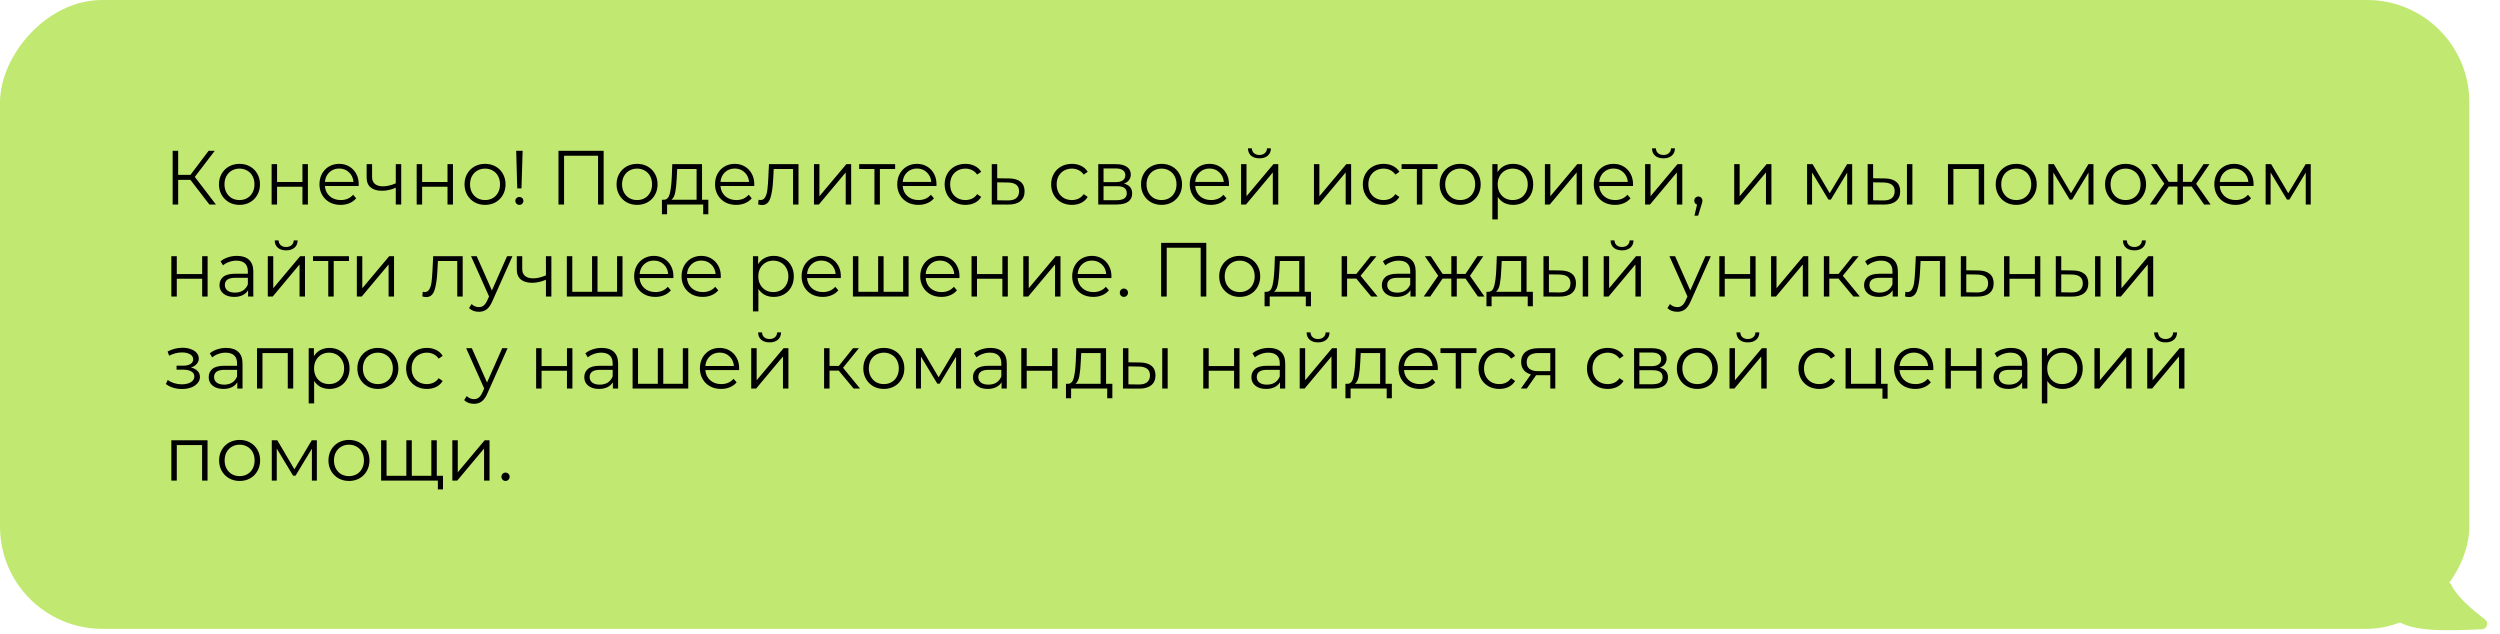 <?xml version="1.0" encoding="UTF-8"?> <svg xmlns="http://www.w3.org/2000/svg" width="489" height="124" viewBox="0 0 489 124" fill="none"> <path d="M486.105 121.194C483.342 119.072 480.641 116.77 479.496 114.437C479.178 113.79 478.335 113.454 477.74 113.859L468.836 119.93C468.376 120.244 468.26 120.882 468.69 121.236C471.792 123.792 479.911 123.314 485.502 123.083C486.462 123.043 486.867 121.779 486.105 121.194Z" fill="#C1E871"></path> <rect width="483" height="123" rx="20" transform="matrix(-1 0 0 1 483 0)" fill="#C1E871"></rect> <path d="M37.25 35.185H34.85V40H33.77V29.5H34.85V34.21H37.25L40.805 29.5H42.005L38.105 34.6L42.23 40H40.955L37.25 35.185ZM46.848 40.075C46.088 40.075 45.403 39.905 44.793 39.565C44.183 39.215 43.703 38.735 43.353 38.125C43.003 37.515 42.828 36.825 42.828 36.055C42.828 35.285 43.003 34.595 43.353 33.985C43.703 33.375 44.183 32.9 44.793 32.56C45.403 32.22 46.088 32.05 46.848 32.05C47.608 32.05 48.293 32.22 48.903 32.56C49.513 32.9 49.988 33.375 50.328 33.985C50.678 34.595 50.853 35.285 50.853 36.055C50.853 36.825 50.678 37.515 50.328 38.125C49.988 38.735 49.513 39.215 48.903 39.565C48.293 39.905 47.608 40.075 46.848 40.075ZM46.848 39.13C47.408 39.13 47.908 39.005 48.348 38.755C48.798 38.495 49.148 38.13 49.398 37.66C49.648 37.19 49.773 36.655 49.773 36.055C49.773 35.455 49.648 34.92 49.398 34.45C49.148 33.98 48.798 33.62 48.348 33.37C47.908 33.11 47.408 32.98 46.848 32.98C46.288 32.98 45.783 33.11 45.333 33.37C44.893 33.62 44.543 33.98 44.283 34.45C44.033 34.92 43.908 35.455 43.908 36.055C43.908 36.655 44.033 37.19 44.283 37.66C44.543 38.13 44.893 38.495 45.333 38.755C45.783 39.005 46.288 39.13 46.848 39.13ZM53.129 32.11H54.194V35.605H59.159V32.11H60.224V40H59.159V36.52H54.194V40H53.129V32.11ZM70.151 36.385H63.551C63.611 37.205 63.926 37.87 64.496 38.38C65.066 38.88 65.786 39.13 66.656 39.13C67.146 39.13 67.596 39.045 68.006 38.875C68.416 38.695 68.771 38.435 69.071 38.095L69.671 38.785C69.321 39.205 68.881 39.525 68.351 39.745C67.831 39.965 67.256 40.075 66.626 40.075C65.816 40.075 65.096 39.905 64.466 39.565C63.846 39.215 63.361 38.735 63.011 38.125C62.661 37.515 62.486 36.825 62.486 36.055C62.486 35.285 62.651 34.595 62.981 33.985C63.321 33.375 63.781 32.9 64.361 32.56C64.951 32.22 65.611 32.05 66.341 32.05C67.071 32.05 67.726 32.22 68.306 32.56C68.886 32.9 69.341 33.375 69.671 33.985C70.001 34.585 70.166 35.275 70.166 36.055L70.151 36.385ZM66.341 32.965C65.581 32.965 64.941 33.21 64.421 33.7C63.911 34.18 63.621 34.81 63.551 35.59H69.146C69.076 34.81 68.781 34.18 68.261 33.7C67.751 33.21 67.111 32.965 66.341 32.965ZM78.479 32.11V40H77.414V36.715C76.504 37.115 75.609 37.315 74.729 37.315C73.779 37.315 73.039 37.1 72.509 36.67C71.979 36.23 71.714 35.575 71.714 34.705V32.11H72.779V34.645C72.779 35.235 72.969 35.685 73.349 35.995C73.729 36.295 74.254 36.445 74.924 36.445C75.664 36.445 76.494 36.25 77.414 35.86V32.11H78.479ZM81.503 32.11H82.568V35.605H87.533V32.11H88.598V40H87.533V36.52H82.568V40H81.503V32.11ZM94.88 40.075C94.12 40.075 93.435 39.905 92.825 39.565C92.215 39.215 91.735 38.735 91.385 38.125C91.035 37.515 90.86 36.825 90.86 36.055C90.86 35.285 91.035 34.595 91.385 33.985C91.735 33.375 92.215 32.9 92.825 32.56C93.435 32.22 94.12 32.05 94.88 32.05C95.64 32.05 96.325 32.22 96.935 32.56C97.545 32.9 98.02 33.375 98.36 33.985C98.71 34.595 98.885 35.285 98.885 36.055C98.885 36.825 98.71 37.515 98.36 38.125C98.02 38.735 97.545 39.215 96.935 39.565C96.325 39.905 95.64 40.075 94.88 40.075ZM94.88 39.13C95.44 39.13 95.94 39.005 96.38 38.755C96.83 38.495 97.18 38.13 97.43 37.66C97.68 37.19 97.805 36.655 97.805 36.055C97.805 35.455 97.68 34.92 97.43 34.45C97.18 33.98 96.83 33.62 96.38 33.37C95.94 33.11 95.44 32.98 94.88 32.98C94.32 32.98 93.815 33.11 93.365 33.37C92.925 33.62 92.575 33.98 92.315 34.45C92.065 34.92 91.94 35.455 91.94 36.055C91.94 36.655 92.065 37.19 92.315 37.66C92.575 38.13 92.925 38.495 93.365 38.755C93.815 39.005 94.32 39.13 94.88 39.13ZM100.966 29.5H102.226L102.001 36.85H101.176L100.966 29.5ZM101.596 40.075C101.376 40.075 101.186 40 101.026 39.85C100.876 39.69 100.801 39.505 100.801 39.295C100.801 39.075 100.876 38.895 101.026 38.755C101.176 38.605 101.366 38.53 101.596 38.53C101.816 38.53 102.001 38.605 102.151 38.755C102.301 38.895 102.376 39.075 102.376 39.295C102.376 39.505 102.301 39.69 102.151 39.85C102.001 40 101.816 40.075 101.596 40.075ZM118.074 29.5V40H116.979V30.46H110.334V40H109.239V29.5H118.074ZM124.617 40.075C123.857 40.075 123.172 39.905 122.562 39.565C121.952 39.215 121.472 38.735 121.122 38.125C120.772 37.515 120.597 36.825 120.597 36.055C120.597 35.285 120.772 34.595 121.122 33.985C121.472 33.375 121.952 32.9 122.562 32.56C123.172 32.22 123.857 32.05 124.617 32.05C125.377 32.05 126.062 32.22 126.672 32.56C127.282 32.9 127.757 33.375 128.097 33.985C128.447 34.595 128.622 35.285 128.622 36.055C128.622 36.825 128.447 37.515 128.097 38.125C127.757 38.735 127.282 39.215 126.672 39.565C126.062 39.905 125.377 40.075 124.617 40.075ZM124.617 39.13C125.177 39.13 125.677 39.005 126.117 38.755C126.567 38.495 126.917 38.13 127.167 37.66C127.417 37.19 127.542 36.655 127.542 36.055C127.542 35.455 127.417 34.92 127.167 34.45C126.917 33.98 126.567 33.62 126.117 33.37C125.677 33.11 125.177 32.98 124.617 32.98C124.057 32.98 123.552 33.11 123.102 33.37C122.662 33.62 122.312 33.98 122.052 34.45C121.802 34.92 121.677 35.455 121.677 36.055C121.677 36.655 121.802 37.19 122.052 37.66C122.312 38.13 122.662 38.495 123.102 38.755C123.552 39.005 124.057 39.13 124.617 39.13ZM138.549 39.07V41.905H137.544V40H130.479V41.905H129.474V39.07H129.924C130.454 39.04 130.814 38.65 131.004 37.9C131.194 37.15 131.324 36.1 131.394 34.75L131.499 32.11H137.319V39.07H138.549ZM132.369 34.81C132.319 35.93 132.224 36.855 132.084 37.585C131.944 38.305 131.694 38.8 131.334 39.07H136.254V33.055H132.459L132.369 34.81ZM147.524 36.385H140.924C140.984 37.205 141.299 37.87 141.869 38.38C142.439 38.88 143.159 39.13 144.029 39.13C144.519 39.13 144.969 39.045 145.379 38.875C145.789 38.695 146.144 38.435 146.444 38.095L147.044 38.785C146.694 39.205 146.254 39.525 145.724 39.745C145.204 39.965 144.629 40.075 143.999 40.075C143.189 40.075 142.469 39.905 141.839 39.565C141.219 39.215 140.734 38.735 140.384 38.125C140.034 37.515 139.859 36.825 139.859 36.055C139.859 35.285 140.024 34.595 140.354 33.985C140.694 33.375 141.154 32.9 141.734 32.56C142.324 32.22 142.984 32.05 143.714 32.05C144.444 32.05 145.099 32.22 145.679 32.56C146.259 32.9 146.714 33.375 147.044 33.985C147.374 34.585 147.539 35.275 147.539 36.055L147.524 36.385ZM143.714 32.965C142.954 32.965 142.314 33.21 141.794 33.7C141.284 34.18 140.994 34.81 140.924 35.59H146.519C146.449 34.81 146.154 34.18 145.634 33.7C145.124 33.21 144.484 32.965 143.714 32.965ZM156.186 32.11V40H155.121V33.055H151.341L151.236 35.005C151.156 36.645 150.966 37.905 150.666 38.785C150.366 39.665 149.831 40.105 149.061 40.105C148.851 40.105 148.596 40.065 148.296 39.985L148.371 39.07C148.551 39.11 148.676 39.13 148.746 39.13C149.156 39.13 149.466 38.94 149.676 38.56C149.886 38.18 150.026 37.71 150.096 37.15C150.166 36.59 150.226 35.85 150.276 34.93L150.411 32.11H156.186ZM159.213 32.11H160.278V38.38L165.543 32.11H166.488V40H165.423V33.73L160.173 40H159.213V32.11ZM175.09 33.055H172.105V40H171.04V33.055H168.055V32.11H175.09V33.055ZM183.164 36.385H176.564C176.624 37.205 176.939 37.87 177.509 38.38C178.079 38.88 178.799 39.13 179.669 39.13C180.159 39.13 180.609 39.045 181.019 38.875C181.429 38.695 181.784 38.435 182.084 38.095L182.684 38.785C182.334 39.205 181.894 39.525 181.364 39.745C180.844 39.965 180.269 40.075 179.639 40.075C178.829 40.075 178.109 39.905 177.479 39.565C176.859 39.215 176.374 38.735 176.024 38.125C175.674 37.515 175.499 36.825 175.499 36.055C175.499 35.285 175.664 34.595 175.994 33.985C176.334 33.375 176.794 32.9 177.374 32.56C177.964 32.22 178.624 32.05 179.354 32.05C180.084 32.05 180.739 32.22 181.319 32.56C181.899 32.9 182.354 33.375 182.684 33.985C183.014 34.585 183.179 35.275 183.179 36.055L183.164 36.385ZM179.354 32.965C178.594 32.965 177.954 33.21 177.434 33.7C176.924 34.18 176.634 34.81 176.564 35.59H182.159C182.089 34.81 181.794 34.18 181.274 33.7C180.764 33.21 180.124 32.965 179.354 32.965ZM188.836 40.075C188.056 40.075 187.356 39.905 186.736 39.565C186.126 39.225 185.646 38.75 185.296 38.14C184.946 37.52 184.771 36.825 184.771 36.055C184.771 35.285 184.946 34.595 185.296 33.985C185.646 33.375 186.126 32.9 186.736 32.56C187.356 32.22 188.056 32.05 188.836 32.05C189.516 32.05 190.121 32.185 190.651 32.455C191.191 32.715 191.616 33.1 191.926 33.61L191.131 34.15C190.871 33.76 190.541 33.47 190.141 33.28C189.741 33.08 189.306 32.98 188.836 32.98C188.266 32.98 187.751 33.11 187.291 33.37C186.841 33.62 186.486 33.98 186.226 34.45C185.976 34.92 185.851 35.455 185.851 36.055C185.851 36.665 185.976 37.205 186.226 37.675C186.486 38.135 186.841 38.495 187.291 38.755C187.751 39.005 188.266 39.13 188.836 39.13C189.306 39.13 189.741 39.035 190.141 38.845C190.541 38.655 190.871 38.365 191.131 37.975L191.926 38.515C191.616 39.025 191.191 39.415 190.651 39.685C190.111 39.945 189.506 40.075 188.836 40.075ZM197.379 34.9C198.369 34.91 199.119 35.13 199.629 35.56C200.149 35.99 200.409 36.61 200.409 37.42C200.409 38.26 200.129 38.905 199.569 39.355C199.019 39.805 198.219 40.025 197.169 40.015L193.989 40V32.11H195.054V34.87L197.379 34.9ZM197.109 39.205C197.839 39.215 198.389 39.07 198.759 38.77C199.139 38.46 199.329 38.01 199.329 37.42C199.329 36.84 199.144 36.41 198.774 36.13C198.404 35.85 197.849 35.705 197.109 35.695L195.054 35.665V39.175L197.109 39.205ZM209.667 40.075C208.887 40.075 208.187 39.905 207.567 39.565C206.957 39.225 206.477 38.75 206.127 38.14C205.777 37.52 205.602 36.825 205.602 36.055C205.602 35.285 205.777 34.595 206.127 33.985C206.477 33.375 206.957 32.9 207.567 32.56C208.187 32.22 208.887 32.05 209.667 32.05C210.347 32.05 210.952 32.185 211.482 32.455C212.022 32.715 212.447 33.1 212.757 33.61L211.962 34.15C211.702 33.76 211.372 33.47 210.972 33.28C210.572 33.08 210.137 32.98 209.667 32.98C209.097 32.98 208.582 33.11 208.122 33.37C207.672 33.62 207.317 33.98 207.057 34.45C206.807 34.92 206.682 35.455 206.682 36.055C206.682 36.665 206.807 37.205 207.057 37.675C207.317 38.135 207.672 38.495 208.122 38.755C208.582 39.005 209.097 39.13 209.667 39.13C210.137 39.13 210.572 39.035 210.972 38.845C211.372 38.655 211.702 38.365 211.962 37.975L212.757 38.515C212.447 39.025 212.022 39.415 211.482 39.685C210.942 39.945 210.337 40.075 209.667 40.075ZM219.844 35.92C220.914 36.17 221.449 36.815 221.449 37.855C221.449 38.545 221.194 39.075 220.684 39.445C220.174 39.815 219.414 40 218.404 40H214.819V32.11H218.299C219.199 32.11 219.904 32.285 220.414 32.635C220.924 32.985 221.179 33.485 221.179 34.135C221.179 34.565 221.059 34.935 220.819 35.245C220.589 35.545 220.264 35.77 219.844 35.92ZM215.854 35.62H218.224C218.834 35.62 219.299 35.505 219.619 35.275C219.949 35.045 220.114 34.71 220.114 34.27C220.114 33.83 219.949 33.5 219.619 33.28C219.299 33.06 218.834 32.95 218.224 32.95H215.854V35.62ZM218.359 39.16C219.039 39.16 219.549 39.05 219.889 38.83C220.229 38.61 220.399 38.265 220.399 37.795C220.399 37.325 220.244 36.98 219.934 36.76C219.624 36.53 219.134 36.415 218.464 36.415H215.854V39.16H218.359ZM227.2 40.075C226.44 40.075 225.755 39.905 225.145 39.565C224.535 39.215 224.055 38.735 223.705 38.125C223.355 37.515 223.18 36.825 223.18 36.055C223.18 35.285 223.355 34.595 223.705 33.985C224.055 33.375 224.535 32.9 225.145 32.56C225.755 32.22 226.44 32.05 227.2 32.05C227.96 32.05 228.645 32.22 229.255 32.56C229.865 32.9 230.34 33.375 230.68 33.985C231.03 34.595 231.205 35.285 231.205 36.055C231.205 36.825 231.03 37.515 230.68 38.125C230.34 38.735 229.865 39.215 229.255 39.565C228.645 39.905 227.96 40.075 227.2 40.075ZM227.2 39.13C227.76 39.13 228.26 39.005 228.7 38.755C229.15 38.495 229.5 38.13 229.75 37.66C230 37.19 230.125 36.655 230.125 36.055C230.125 35.455 230 34.92 229.75 34.45C229.5 33.98 229.15 33.62 228.7 33.37C228.26 33.11 227.76 32.98 227.2 32.98C226.64 32.98 226.135 33.11 225.685 33.37C225.245 33.62 224.895 33.98 224.635 34.45C224.385 34.92 224.26 35.455 224.26 36.055C224.26 36.655 224.385 37.19 224.635 37.66C224.895 38.13 225.245 38.495 225.685 38.755C226.135 39.005 226.64 39.13 227.2 39.13ZM240.381 36.385H233.781C233.841 37.205 234.156 37.87 234.726 38.38C235.296 38.88 236.016 39.13 236.886 39.13C237.376 39.13 237.826 39.045 238.236 38.875C238.646 38.695 239.001 38.435 239.301 38.095L239.901 38.785C239.551 39.205 239.111 39.525 238.581 39.745C238.061 39.965 237.486 40.075 236.856 40.075C236.046 40.075 235.326 39.905 234.696 39.565C234.076 39.215 233.591 38.735 233.241 38.125C232.891 37.515 232.716 36.825 232.716 36.055C232.716 35.285 232.881 34.595 233.211 33.985C233.551 33.375 234.011 32.9 234.591 32.56C235.181 32.22 235.841 32.05 236.571 32.05C237.301 32.05 237.956 32.22 238.536 32.56C239.116 32.9 239.571 33.375 239.901 33.985C240.231 34.585 240.396 35.275 240.396 36.055L240.381 36.385ZM236.571 32.965C235.811 32.965 235.171 33.21 234.651 33.7C234.141 34.18 233.851 34.81 233.781 35.59H239.376C239.306 34.81 239.011 34.18 238.491 33.7C237.981 33.21 237.341 32.965 236.571 32.965ZM242.753 32.11H243.818V38.38L249.083 32.11H250.028V40H248.963V33.73L243.713 40H242.753V32.11ZM246.338 30.97C245.658 30.97 245.118 30.8 244.718 30.46C244.318 30.12 244.113 29.64 244.103 29.02H244.868C244.878 29.41 245.018 29.725 245.288 29.965C245.558 30.195 245.908 30.31 246.338 30.31C246.768 30.31 247.118 30.195 247.388 29.965C247.668 29.725 247.813 29.41 247.823 29.02H248.588C248.578 29.64 248.368 30.12 247.958 30.46C247.558 30.8 247.018 30.97 246.338 30.97ZM257.006 32.11H258.071V38.38L263.336 32.11H264.281V40H263.216V33.73L257.966 40H257.006V32.11ZM270.633 40.075C269.853 40.075 269.153 39.905 268.533 39.565C267.923 39.225 267.443 38.75 267.093 38.14C266.743 37.52 266.568 36.825 266.568 36.055C266.568 35.285 266.743 34.595 267.093 33.985C267.443 33.375 267.923 32.9 268.533 32.56C269.153 32.22 269.853 32.05 270.633 32.05C271.313 32.05 271.918 32.185 272.448 32.455C272.988 32.715 273.413 33.1 273.723 33.61L272.928 34.15C272.668 33.76 272.338 33.47 271.938 33.28C271.538 33.08 271.103 32.98 270.633 32.98C270.063 32.98 269.548 33.11 269.088 33.37C268.638 33.62 268.283 33.98 268.023 34.45C267.773 34.92 267.648 35.455 267.648 36.055C267.648 36.665 267.773 37.205 268.023 37.675C268.283 38.135 268.638 38.495 269.088 38.755C269.548 39.005 270.063 39.13 270.633 39.13C271.103 39.13 271.538 39.035 271.938 38.845C272.338 38.655 272.668 38.365 272.928 37.975L273.723 38.515C273.413 39.025 272.988 39.415 272.448 39.685C271.908 39.945 271.303 40.075 270.633 40.075ZM281.189 33.055H278.204V40H277.139V33.055H274.154V32.11H281.189V33.055ZM285.618 40.075C284.858 40.075 284.173 39.905 283.563 39.565C282.953 39.215 282.473 38.735 282.123 38.125C281.773 37.515 281.598 36.825 281.598 36.055C281.598 35.285 281.773 34.595 282.123 33.985C282.473 33.375 282.953 32.9 283.563 32.56C284.173 32.22 284.858 32.05 285.618 32.05C286.378 32.05 287.063 32.22 287.673 32.56C288.283 32.9 288.758 33.375 289.098 33.985C289.448 34.595 289.623 35.285 289.623 36.055C289.623 36.825 289.448 37.515 289.098 38.125C288.758 38.735 288.283 39.215 287.673 39.565C287.063 39.905 286.378 40.075 285.618 40.075ZM285.618 39.13C286.178 39.13 286.678 39.005 287.118 38.755C287.568 38.495 287.918 38.13 288.168 37.66C288.418 37.19 288.543 36.655 288.543 36.055C288.543 35.455 288.418 34.92 288.168 34.45C287.918 33.98 287.568 33.62 287.118 33.37C286.678 33.11 286.178 32.98 285.618 32.98C285.058 32.98 284.553 33.11 284.103 33.37C283.663 33.62 283.313 33.98 283.053 34.45C282.803 34.92 282.678 35.455 282.678 36.055C282.678 36.655 282.803 37.19 283.053 37.66C283.313 38.13 283.663 38.495 284.103 38.755C284.553 39.005 285.058 39.13 285.618 39.13ZM295.964 32.05C296.704 32.05 297.374 32.22 297.974 32.56C298.574 32.89 299.044 33.36 299.384 33.97C299.724 34.58 299.894 35.275 299.894 36.055C299.894 36.845 299.724 37.545 299.384 38.155C299.044 38.765 298.574 39.24 297.974 39.58C297.384 39.91 296.714 40.075 295.964 40.075C295.324 40.075 294.744 39.945 294.224 39.685C293.714 39.415 293.294 39.025 292.964 38.515V42.91H291.899V32.11H292.919V33.67C293.239 33.15 293.659 32.75 294.179 32.47C294.709 32.19 295.304 32.05 295.964 32.05ZM295.889 39.13C296.439 39.13 296.939 39.005 297.389 38.755C297.839 38.495 298.189 38.13 298.439 37.66C298.699 37.19 298.829 36.655 298.829 36.055C298.829 35.455 298.699 34.925 298.439 34.465C298.189 33.995 297.839 33.63 297.389 33.37C296.939 33.11 296.439 32.98 295.889 32.98C295.329 32.98 294.824 33.11 294.374 33.37C293.934 33.63 293.584 33.995 293.324 34.465C293.074 34.925 292.949 35.455 292.949 36.055C292.949 36.655 293.074 37.19 293.324 37.66C293.584 38.13 293.934 38.495 294.374 38.755C294.824 39.005 295.329 39.13 295.889 39.13ZM302.182 32.11H303.247V38.38L308.512 32.11H309.457V40H308.392V33.73L303.142 40H302.182V32.11ZM319.409 36.385H312.809C312.869 37.205 313.184 37.87 313.754 38.38C314.324 38.88 315.044 39.13 315.914 39.13C316.404 39.13 316.854 39.045 317.264 38.875C317.674 38.695 318.029 38.435 318.329 38.095L318.929 38.785C318.579 39.205 318.139 39.525 317.609 39.745C317.089 39.965 316.514 40.075 315.884 40.075C315.074 40.075 314.354 39.905 313.724 39.565C313.104 39.215 312.619 38.735 312.269 38.125C311.919 37.515 311.744 36.825 311.744 36.055C311.744 35.285 311.909 34.595 312.239 33.985C312.579 33.375 313.039 32.9 313.619 32.56C314.209 32.22 314.869 32.05 315.599 32.05C316.329 32.05 316.984 32.22 317.564 32.56C318.144 32.9 318.599 33.375 318.929 33.985C319.259 34.585 319.424 35.275 319.424 36.055L319.409 36.385ZM315.599 32.965C314.839 32.965 314.199 33.21 313.679 33.7C313.169 34.18 312.879 34.81 312.809 35.59H318.404C318.334 34.81 318.039 34.18 317.519 33.7C317.009 33.21 316.369 32.965 315.599 32.965ZM321.782 32.11H322.847V38.38L328.112 32.11H329.057V40H327.992V33.73L322.742 40H321.782V32.11ZM325.367 30.97C324.687 30.97 324.147 30.8 323.747 30.46C323.347 30.12 323.142 29.64 323.132 29.02H323.897C323.907 29.41 324.047 29.725 324.317 29.965C324.587 30.195 324.937 30.31 325.367 30.31C325.797 30.31 326.147 30.195 326.417 29.965C326.697 29.725 326.842 29.41 326.852 29.02H327.617C327.607 29.64 327.397 30.12 326.987 30.46C326.587 30.8 326.047 30.97 325.367 30.97ZM332.199 38.44C332.429 38.44 332.619 38.52 332.769 38.68C332.919 38.83 332.994 39.02 332.994 39.25C332.994 39.37 332.974 39.5 332.934 39.64C332.904 39.78 332.854 39.94 332.784 40.12L332.154 42.19H331.434L331.944 40.015C331.784 39.965 331.654 39.875 331.554 39.745C331.454 39.605 331.404 39.44 331.404 39.25C331.404 39.02 331.479 38.83 331.629 38.68C331.779 38.52 331.969 38.44 332.199 38.44ZM339.213 32.11H340.278V38.38L345.543 32.11H346.488V40H345.423V33.73L340.173 40H339.213V32.11ZM362.286 32.11V40H361.311V33.76L358.116 39.04H357.636L354.441 33.745V40H353.466V32.11H354.546L357.891 37.795L361.296 32.11H362.286ZM368.632 34.9C369.622 34.91 370.377 35.13 370.897 35.56C371.417 35.99 371.677 36.61 371.677 37.42C371.677 38.26 371.397 38.905 370.837 39.355C370.277 39.805 369.477 40.025 368.437 40.015L365.317 40V32.11H366.382V34.87L368.632 34.9ZM372.997 32.11H374.062V40H372.997V32.11ZM368.377 39.205C369.107 39.215 369.657 39.07 370.027 38.77C370.407 38.46 370.597 38.01 370.597 37.42C370.597 36.84 370.412 36.41 370.042 36.13C369.672 35.85 369.117 35.705 368.377 35.695L366.382 35.665V39.175L368.377 39.205ZM388.1 32.11V40H387.035V33.055H382.085V40H381.02V32.11H388.1ZM394.382 40.075C393.622 40.075 392.937 39.905 392.327 39.565C391.717 39.215 391.237 38.735 390.887 38.125C390.537 37.515 390.362 36.825 390.362 36.055C390.362 35.285 390.537 34.595 390.887 33.985C391.237 33.375 391.717 32.9 392.327 32.56C392.937 32.22 393.622 32.05 394.382 32.05C395.142 32.05 395.827 32.22 396.437 32.56C397.047 32.9 397.522 33.375 397.862 33.985C398.212 34.595 398.387 35.285 398.387 36.055C398.387 36.825 398.212 37.515 397.862 38.125C397.522 38.735 397.047 39.215 396.437 39.565C395.827 39.905 395.142 40.075 394.382 40.075ZM394.382 39.13C394.942 39.13 395.442 39.005 395.882 38.755C396.332 38.495 396.682 38.13 396.932 37.66C397.182 37.19 397.307 36.655 397.307 36.055C397.307 35.455 397.182 34.92 396.932 34.45C396.682 33.98 396.332 33.62 395.882 33.37C395.442 33.11 394.942 32.98 394.382 32.98C393.822 32.98 393.317 33.11 392.867 33.37C392.427 33.62 392.077 33.98 391.817 34.45C391.567 34.92 391.442 35.455 391.442 36.055C391.442 36.655 391.567 37.19 391.817 37.66C392.077 38.13 392.427 38.495 392.867 38.755C393.317 39.005 393.822 39.13 394.382 39.13ZM409.483 32.11V40H408.508V33.76L405.313 39.04H404.833L401.638 33.745V40H400.663V32.11H401.743L405.088 37.795L408.493 32.11H409.483ZM415.769 40.075C415.009 40.075 414.324 39.905 413.714 39.565C413.104 39.215 412.624 38.735 412.274 38.125C411.924 37.515 411.749 36.825 411.749 36.055C411.749 35.285 411.924 34.595 412.274 33.985C412.624 33.375 413.104 32.9 413.714 32.56C414.324 32.22 415.009 32.05 415.769 32.05C416.529 32.05 417.214 32.22 417.824 32.56C418.434 32.9 418.909 33.375 419.249 33.985C419.599 34.595 419.774 35.285 419.774 36.055C419.774 36.825 419.599 37.515 419.249 38.125C418.909 38.735 418.434 39.215 417.824 39.565C417.214 39.905 416.529 40.075 415.769 40.075ZM415.769 39.13C416.329 39.13 416.829 39.005 417.269 38.755C417.719 38.495 418.069 38.13 418.319 37.66C418.569 37.19 418.694 36.655 418.694 36.055C418.694 35.455 418.569 34.92 418.319 34.45C418.069 33.98 417.719 33.62 417.269 33.37C416.829 33.11 416.329 32.98 415.769 32.98C415.209 32.98 414.704 33.11 414.254 33.37C413.814 33.62 413.464 33.98 413.204 34.45C412.954 34.92 412.829 35.455 412.829 36.055C412.829 36.655 412.954 37.19 413.204 37.66C413.464 38.13 413.814 38.495 414.254 38.755C414.704 39.005 415.209 39.13 415.769 39.13ZM428.687 36.49H426.977V40H425.912V36.49H424.202L421.787 40H420.512L423.347 35.935L420.737 32.11H421.892L424.202 35.575H425.912V32.11H426.977V35.575H428.687L431.012 32.11H432.167L429.557 35.95L432.392 40H431.117L428.687 36.49ZM440.786 36.385H434.186C434.246 37.205 434.561 37.87 435.131 38.38C435.701 38.88 436.421 39.13 437.291 39.13C437.781 39.13 438.231 39.045 438.641 38.875C439.051 38.695 439.406 38.435 439.706 38.095L440.306 38.785C439.956 39.205 439.516 39.525 438.986 39.745C438.466 39.965 437.891 40.075 437.261 40.075C436.451 40.075 435.731 39.905 435.101 39.565C434.481 39.215 433.996 38.735 433.646 38.125C433.296 37.515 433.121 36.825 433.121 36.055C433.121 35.285 433.286 34.595 433.616 33.985C433.956 33.375 434.416 32.9 434.996 32.56C435.586 32.22 436.246 32.05 436.976 32.05C437.706 32.05 438.361 32.22 438.941 32.56C439.521 32.9 439.976 33.375 440.306 33.985C440.636 34.585 440.801 35.275 440.801 36.055L440.786 36.385ZM436.976 32.965C436.216 32.965 435.576 33.21 435.056 33.7C434.546 34.18 434.256 34.81 434.186 35.59H439.781C439.711 34.81 439.416 34.18 438.896 33.7C438.386 33.21 437.746 32.965 436.976 32.965ZM451.979 32.11V40H451.004V33.76L447.809 39.04H447.329L444.134 33.745V40H443.159V32.11H444.239L447.584 37.795L450.989 32.11H451.979ZM33.515 50.11H34.58V53.605H39.545V50.11H40.61V58H39.545V54.52H34.58V58H33.515V50.11ZM46.352 50.05C47.382 50.05 48.172 50.31 48.722 50.83C49.272 51.34 49.547 52.1 49.547 53.11V58H48.527V56.77C48.287 57.18 47.932 57.5 47.462 57.73C47.002 57.96 46.452 58.075 45.812 58.075C44.932 58.075 44.232 57.865 43.712 57.445C43.192 57.025 42.932 56.47 42.932 55.78C42.932 55.11 43.172 54.57 43.652 54.16C44.142 53.75 44.917 53.545 45.977 53.545H48.482V53.065C48.482 52.385 48.292 51.87 47.912 51.52C47.532 51.16 46.977 50.98 46.247 50.98C45.747 50.98 45.267 51.065 44.807 51.235C44.347 51.395 43.952 51.62 43.622 51.91L43.142 51.115C43.542 50.775 44.022 50.515 44.582 50.335C45.142 50.145 45.732 50.05 46.352 50.05ZM45.977 57.235C46.577 57.235 47.092 57.1 47.522 56.83C47.952 56.55 48.272 56.15 48.482 55.63V54.34H46.007C44.657 54.34 43.982 54.81 43.982 55.75C43.982 56.21 44.157 56.575 44.507 56.845C44.857 57.105 45.347 57.235 45.977 57.235ZM52.382 50.11H53.447V56.38L58.712 50.11H59.657V58H58.592V51.73L53.342 58H52.382V50.11ZM55.967 48.97C55.287 48.97 54.747 48.8 54.347 48.46C53.947 48.12 53.742 47.64 53.732 47.02H54.497C54.507 47.41 54.647 47.725 54.917 47.965C55.187 48.195 55.537 48.31 55.967 48.31C56.397 48.31 56.747 48.195 57.017 47.965C57.297 47.725 57.442 47.41 57.452 47.02H58.217C58.207 47.64 57.997 48.12 57.587 48.46C57.187 48.8 56.647 48.97 55.967 48.97ZM68.259 51.055H65.274V58H64.209V51.055H61.224V50.11H68.259V51.055ZM69.799 50.11H70.864V56.38L76.129 50.11H77.074V58H76.009V51.73L70.759 58H69.799V50.11ZM90.502 50.11V58H89.437V51.055H85.657L85.552 53.005C85.472 54.645 85.282 55.905 84.982 56.785C84.682 57.665 84.147 58.105 83.377 58.105C83.167 58.105 82.912 58.065 82.612 57.985L82.687 57.07C82.867 57.11 82.992 57.13 83.062 57.13C83.472 57.13 83.782 56.94 83.992 56.56C84.202 56.18 84.342 55.71 84.412 55.15C84.482 54.59 84.542 53.85 84.592 52.93L84.727 50.11H90.502ZM100.235 50.11L96.29 58.945C95.97 59.685 95.6 60.21 95.18 60.52C94.76 60.83 94.255 60.985 93.665 60.985C93.285 60.985 92.93 60.925 92.6 60.805C92.27 60.685 91.985 60.505 91.745 60.265L92.24 59.47C92.64 59.87 93.12 60.07 93.68 60.07C94.04 60.07 94.345 59.97 94.595 59.77C94.855 59.57 95.095 59.23 95.315 58.75L95.66 57.985L92.135 50.11H93.245L96.215 56.815L99.185 50.11H100.235ZM107.849 50.11V58H106.784V54.715C105.874 55.115 104.979 55.315 104.099 55.315C103.149 55.315 102.409 55.1 101.879 54.67C101.349 54.23 101.084 53.575 101.084 52.705V50.11H102.149V52.645C102.149 53.235 102.339 53.685 102.719 53.995C103.099 54.295 103.624 54.445 104.294 54.445C105.034 54.445 105.864 54.25 106.784 53.86V50.11H107.849ZM121.763 50.11V58H110.873V50.11H111.938V57.07H115.808V50.11H116.873V57.07H120.698V50.11H121.763ZM131.704 54.385H125.104C125.164 55.205 125.479 55.87 126.049 56.38C126.619 56.88 127.339 57.13 128.209 57.13C128.699 57.13 129.149 57.045 129.559 56.875C129.969 56.695 130.324 56.435 130.624 56.095L131.224 56.785C130.874 57.205 130.434 57.525 129.904 57.745C129.384 57.965 128.809 58.075 128.179 58.075C127.369 58.075 126.649 57.905 126.019 57.565C125.399 57.215 124.914 56.735 124.564 56.125C124.214 55.515 124.039 54.825 124.039 54.055C124.039 53.285 124.204 52.595 124.534 51.985C124.874 51.375 125.334 50.9 125.914 50.56C126.504 50.22 127.164 50.05 127.894 50.05C128.624 50.05 129.279 50.22 129.859 50.56C130.439 50.9 130.894 51.375 131.224 51.985C131.554 52.585 131.719 53.275 131.719 54.055L131.704 54.385ZM127.894 50.965C127.134 50.965 126.494 51.21 125.974 51.7C125.464 52.18 125.174 52.81 125.104 53.59H130.699C130.629 52.81 130.334 52.18 129.814 51.7C129.304 51.21 128.664 50.965 127.894 50.965ZM140.977 54.385H134.377C134.437 55.205 134.752 55.87 135.322 56.38C135.892 56.88 136.612 57.13 137.482 57.13C137.972 57.13 138.422 57.045 138.832 56.875C139.242 56.695 139.597 56.435 139.897 56.095L140.497 56.785C140.147 57.205 139.707 57.525 139.177 57.745C138.657 57.965 138.082 58.075 137.452 58.075C136.642 58.075 135.922 57.905 135.292 57.565C134.672 57.215 134.187 56.735 133.837 56.125C133.487 55.515 133.312 54.825 133.312 54.055C133.312 53.285 133.477 52.595 133.807 51.985C134.147 51.375 134.607 50.9 135.187 50.56C135.777 50.22 136.437 50.05 137.167 50.05C137.897 50.05 138.552 50.22 139.132 50.56C139.712 50.9 140.167 51.375 140.497 51.985C140.827 52.585 140.992 53.275 140.992 54.055L140.977 54.385ZM137.167 50.965C136.407 50.965 135.767 51.21 135.247 51.7C134.737 52.18 134.447 52.81 134.377 53.59H139.972C139.902 52.81 139.607 52.18 139.087 51.7C138.577 51.21 137.937 50.965 137.167 50.965ZM151.34 50.05C152.08 50.05 152.75 50.22 153.35 50.56C153.95 50.89 154.42 51.36 154.76 51.97C155.1 52.58 155.27 53.275 155.27 54.055C155.27 54.845 155.1 55.545 154.76 56.155C154.42 56.765 153.95 57.24 153.35 57.58C152.76 57.91 152.09 58.075 151.34 58.075C150.7 58.075 150.12 57.945 149.6 57.685C149.09 57.415 148.67 57.025 148.34 56.515V60.91H147.275V50.11H148.295V51.67C148.615 51.15 149.035 50.75 149.555 50.47C150.085 50.19 150.68 50.05 151.34 50.05ZM151.265 57.13C151.815 57.13 152.315 57.005 152.765 56.755C153.215 56.495 153.565 56.13 153.815 55.66C154.075 55.19 154.205 54.655 154.205 54.055C154.205 53.455 154.075 52.925 153.815 52.465C153.565 51.995 153.215 51.63 152.765 51.37C152.315 51.11 151.815 50.98 151.265 50.98C150.705 50.98 150.2 51.11 149.75 51.37C149.31 51.63 148.96 51.995 148.7 52.465C148.45 52.925 148.325 53.455 148.325 54.055C148.325 54.655 148.45 55.19 148.7 55.66C148.96 56.13 149.31 56.495 149.75 56.755C150.2 57.005 150.705 57.13 151.265 57.13ZM164.458 54.385H157.858C157.918 55.205 158.233 55.87 158.803 56.38C159.373 56.88 160.093 57.13 160.963 57.13C161.453 57.13 161.903 57.045 162.313 56.875C162.723 56.695 163.078 56.435 163.378 56.095L163.978 56.785C163.628 57.205 163.188 57.525 162.658 57.745C162.138 57.965 161.563 58.075 160.933 58.075C160.123 58.075 159.403 57.905 158.773 57.565C158.153 57.215 157.668 56.735 157.318 56.125C156.968 55.515 156.793 54.825 156.793 54.055C156.793 53.285 156.958 52.595 157.288 51.985C157.628 51.375 158.088 50.9 158.668 50.56C159.258 50.22 159.918 50.05 160.648 50.05C161.378 50.05 162.033 50.22 162.613 50.56C163.193 50.9 163.648 51.375 163.978 51.985C164.308 52.585 164.473 53.275 164.473 54.055L164.458 54.385ZM160.648 50.965C159.888 50.965 159.248 51.21 158.728 51.7C158.218 52.18 157.928 52.81 157.858 53.59H163.453C163.383 52.81 163.088 52.18 162.568 51.7C162.058 51.21 161.418 50.965 160.648 50.965ZM177.72 50.11V58H166.83V50.11H167.895V57.07H171.765V50.11H172.83V57.07H176.655V50.11H177.72ZM187.661 54.385H181.061C181.121 55.205 181.436 55.87 182.006 56.38C182.576 56.88 183.296 57.13 184.166 57.13C184.656 57.13 185.106 57.045 185.516 56.875C185.926 56.695 186.281 56.435 186.581 56.095L187.181 56.785C186.831 57.205 186.391 57.525 185.861 57.745C185.341 57.965 184.766 58.075 184.136 58.075C183.326 58.075 182.606 57.905 181.976 57.565C181.356 57.215 180.871 56.735 180.521 56.125C180.171 55.515 179.996 54.825 179.996 54.055C179.996 53.285 180.161 52.595 180.491 51.985C180.831 51.375 181.291 50.9 181.871 50.56C182.461 50.22 183.121 50.05 183.851 50.05C184.581 50.05 185.236 50.22 185.816 50.56C186.396 50.9 186.851 51.375 187.181 51.985C187.511 52.585 187.676 53.275 187.676 54.055L187.661 54.385ZM183.851 50.965C183.091 50.965 182.451 51.21 181.931 51.7C181.421 52.18 181.131 52.81 181.061 53.59H186.656C186.586 52.81 186.291 52.18 185.771 51.7C185.261 51.21 184.621 50.965 183.851 50.965ZM190.034 50.11H191.099V53.605H196.064V50.11H197.129V58H196.064V54.52H191.099V58H190.034V50.11ZM200.156 50.11H201.221V56.38L206.486 50.11H207.431V58H206.366V51.73L201.116 58H200.156V50.11ZM217.383 54.385H210.783C210.843 55.205 211.158 55.87 211.728 56.38C212.298 56.88 213.018 57.13 213.888 57.13C214.378 57.13 214.828 57.045 215.238 56.875C215.648 56.695 216.003 56.435 216.303 56.095L216.903 56.785C216.553 57.205 216.113 57.525 215.583 57.745C215.063 57.965 214.488 58.075 213.858 58.075C213.048 58.075 212.328 57.905 211.698 57.565C211.078 57.215 210.593 56.735 210.243 56.125C209.893 55.515 209.718 54.825 209.718 54.055C209.718 53.285 209.883 52.595 210.213 51.985C210.553 51.375 211.013 50.9 211.593 50.56C212.183 50.22 212.843 50.05 213.573 50.05C214.303 50.05 214.958 50.22 215.538 50.56C216.118 50.9 216.573 51.375 216.903 51.985C217.233 52.585 217.398 53.275 217.398 54.055L217.383 54.385ZM213.573 50.965C212.813 50.965 212.173 51.21 211.653 51.7C211.143 52.18 210.853 52.81 210.783 53.59H216.378C216.308 52.81 216.013 52.18 215.493 51.7C214.983 51.21 214.343 50.965 213.573 50.965ZM219.83 58.075C219.61 58.075 219.42 57.995 219.26 57.835C219.11 57.675 219.035 57.48 219.035 57.25C219.035 57.02 219.11 56.83 219.26 56.68C219.42 56.52 219.61 56.44 219.83 56.44C220.05 56.44 220.24 56.52 220.4 56.68C220.56 56.83 220.64 57.02 220.64 57.25C220.64 57.48 220.56 57.675 220.4 57.835C220.24 57.995 220.05 58.075 219.83 58.075ZM235.95 47.5V58H234.855V48.46H228.21V58H227.115V47.5H235.95ZM242.493 58.075C241.733 58.075 241.048 57.905 240.438 57.565C239.828 57.215 239.348 56.735 238.998 56.125C238.648 55.515 238.473 54.825 238.473 54.055C238.473 53.285 238.648 52.595 238.998 51.985C239.348 51.375 239.828 50.9 240.438 50.56C241.048 50.22 241.733 50.05 242.493 50.05C243.253 50.05 243.938 50.22 244.548 50.56C245.158 50.9 245.633 51.375 245.973 51.985C246.323 52.595 246.498 53.285 246.498 54.055C246.498 54.825 246.323 55.515 245.973 56.125C245.633 56.735 245.158 57.215 244.548 57.565C243.938 57.905 243.253 58.075 242.493 58.075ZM242.493 57.13C243.053 57.13 243.553 57.005 243.993 56.755C244.443 56.495 244.793 56.13 245.043 55.66C245.293 55.19 245.418 54.655 245.418 54.055C245.418 53.455 245.293 52.92 245.043 52.45C244.793 51.98 244.443 51.62 243.993 51.37C243.553 51.11 243.053 50.98 242.493 50.98C241.933 50.98 241.428 51.11 240.978 51.37C240.538 51.62 240.188 51.98 239.928 52.45C239.678 52.92 239.553 53.455 239.553 54.055C239.553 54.655 239.678 55.19 239.928 55.66C240.188 56.13 240.538 56.495 240.978 56.755C241.428 57.005 241.933 57.13 242.493 57.13ZM256.425 57.07V59.905H255.42V58H248.355V59.905H247.35V57.07H247.8C248.33 57.04 248.69 56.65 248.88 55.9C249.07 55.15 249.2 54.1 249.27 52.75L249.375 50.11H255.195V57.07H256.425ZM250.245 52.81C250.195 53.93 250.1 54.855 249.96 55.585C249.82 56.305 249.57 56.8 249.21 57.07H254.13V51.055H250.335L250.245 52.81ZM265.291 54.49H263.491V58H262.426V50.11H263.491V53.575H265.306L268.081 50.11H269.236L266.131 53.935L269.461 58H268.201L265.291 54.49ZM273.71 50.05C274.74 50.05 275.53 50.31 276.08 50.83C276.63 51.34 276.905 52.1 276.905 53.11V58H275.885V56.77C275.645 57.18 275.29 57.5 274.82 57.73C274.36 57.96 273.81 58.075 273.17 58.075C272.29 58.075 271.59 57.865 271.07 57.445C270.55 57.025 270.29 56.47 270.29 55.78C270.29 55.11 270.53 54.57 271.01 54.16C271.5 53.75 272.275 53.545 273.335 53.545H275.84V53.065C275.84 52.385 275.65 51.87 275.27 51.52C274.89 51.16 274.335 50.98 273.605 50.98C273.105 50.98 272.625 51.065 272.165 51.235C271.705 51.395 271.31 51.62 270.98 51.91L270.5 51.115C270.9 50.775 271.38 50.515 271.94 50.335C272.5 50.145 273.09 50.05 273.71 50.05ZM273.335 57.235C273.935 57.235 274.45 57.1 274.88 56.83C275.31 56.55 275.63 56.15 275.84 55.63V54.34H273.365C272.015 54.34 271.34 54.81 271.34 55.75C271.34 56.21 271.515 56.575 271.865 56.845C272.215 57.105 272.705 57.235 273.335 57.235ZM286.656 54.49H284.946V58H283.881V54.49H282.171L279.756 58H278.481L281.316 53.935L278.706 50.11H279.861L282.171 53.575H283.881V50.11H284.946V53.575H286.656L288.981 50.11H290.136L287.526 53.95L290.361 58H289.086L286.656 54.49ZM299.828 57.07V59.905H298.823V58H291.758V59.905H290.753V57.07H291.203C291.733 57.04 292.093 56.65 292.283 55.9C292.473 55.15 292.603 54.1 292.673 52.75L292.778 50.11H298.598V57.07H299.828ZM293.648 52.81C293.598 53.93 293.503 54.855 293.363 55.585C293.223 56.305 292.973 56.8 292.613 57.07H297.533V51.055H293.738L293.648 52.81ZM305.219 52.9C306.209 52.91 306.964 53.13 307.484 53.56C308.004 53.99 308.264 54.61 308.264 55.42C308.264 56.26 307.984 56.905 307.424 57.355C306.864 57.805 306.064 58.025 305.024 58.015L301.904 58V50.11H302.969V52.87L305.219 52.9ZM309.584 50.11H310.649V58H309.584V50.11ZM304.964 57.205C305.694 57.215 306.244 57.07 306.614 56.77C306.994 56.46 307.184 56.01 307.184 55.42C307.184 54.84 306.999 54.41 306.629 54.13C306.259 53.85 305.704 53.705 304.964 53.695L302.969 53.665V57.175L304.964 57.205ZM313.681 50.11H314.746V56.38L320.011 50.11H320.956V58H319.891V51.73L314.641 58H313.681V50.11ZM317.266 48.97C316.586 48.97 316.046 48.8 315.646 48.46C315.246 48.12 315.041 47.64 315.031 47.02H315.796C315.806 47.41 315.946 47.725 316.216 47.965C316.486 48.195 316.836 48.31 317.266 48.31C317.696 48.31 318.046 48.195 318.316 47.965C318.596 47.725 318.741 47.41 318.751 47.02H319.516C319.506 47.64 319.296 48.12 318.886 48.46C318.486 48.8 317.946 48.97 317.266 48.97ZM334.639 50.11L330.694 58.945C330.374 59.685 330.004 60.21 329.584 60.52C329.164 60.83 328.659 60.985 328.069 60.985C327.689 60.985 327.334 60.925 327.004 60.805C326.674 60.685 326.389 60.505 326.149 60.265L326.644 59.47C327.044 59.87 327.524 60.07 328.084 60.07C328.444 60.07 328.749 59.97 328.999 59.77C329.259 59.57 329.499 59.23 329.719 58.75L330.064 57.985L326.539 50.11H327.649L330.619 56.815L333.589 50.11H334.639ZM336.298 50.11H337.363V53.605H342.328V50.11H343.393V58H342.328V54.52H337.363V58H336.298V50.11ZM346.42 50.11H347.485V56.38L352.75 50.11H353.695V58H352.63V51.73L347.38 58H346.42V50.11ZM359.612 54.49H357.812V58H356.747V50.11H357.812V53.575H359.627L362.402 50.11H363.557L360.452 53.935L363.782 58H362.522L359.612 54.49ZM368.032 50.05C369.062 50.05 369.852 50.31 370.402 50.83C370.952 51.34 371.227 52.1 371.227 53.11V58H370.207V56.77C369.967 57.18 369.612 57.5 369.142 57.73C368.682 57.96 368.132 58.075 367.492 58.075C366.612 58.075 365.912 57.865 365.392 57.445C364.872 57.025 364.612 56.47 364.612 55.78C364.612 55.11 364.852 54.57 365.332 54.16C365.822 53.75 366.597 53.545 367.657 53.545H370.162V53.065C370.162 52.385 369.972 51.87 369.592 51.52C369.212 51.16 368.657 50.98 367.927 50.98C367.427 50.98 366.947 51.065 366.487 51.235C366.027 51.395 365.632 51.62 365.302 51.91L364.822 51.115C365.222 50.775 365.702 50.515 366.262 50.335C366.822 50.145 367.412 50.05 368.032 50.05ZM367.657 57.235C368.257 57.235 368.772 57.1 369.202 56.83C369.632 56.55 369.952 56.15 370.162 55.63V54.34H367.687C366.337 54.34 365.662 54.81 365.662 55.75C365.662 56.21 365.837 56.575 366.187 56.845C366.537 57.105 367.027 57.235 367.657 57.235ZM380.512 50.11V58H379.447V51.055H375.667L375.562 53.005C375.482 54.645 375.292 55.905 374.992 56.785C374.692 57.665 374.157 58.105 373.387 58.105C373.177 58.105 372.922 58.065 372.622 57.985L372.697 57.07C372.877 57.11 373.002 57.13 373.072 57.13C373.482 57.13 373.792 56.94 374.002 56.56C374.212 56.18 374.352 55.71 374.422 55.15C374.492 54.59 374.552 53.85 374.602 52.93L374.737 50.11H380.512ZM386.929 52.9C387.919 52.91 388.669 53.13 389.179 53.56C389.699 53.99 389.959 54.61 389.959 55.42C389.959 56.26 389.679 56.905 389.119 57.355C388.569 57.805 387.769 58.025 386.719 58.015L383.539 58V50.11H384.604V52.87L386.929 52.9ZM386.659 57.205C387.389 57.215 387.939 57.07 388.309 56.77C388.689 56.46 388.879 56.01 388.879 55.42C388.879 54.84 388.694 54.41 388.324 54.13C387.954 53.85 387.399 53.705 386.659 53.695L384.604 53.665V57.175L386.659 57.205ZM391.992 50.11H393.057V53.605H398.022V50.11H399.087V58H398.022V54.52H393.057V58H391.992V50.11ZM405.429 52.9C406.419 52.91 407.174 53.13 407.694 53.56C408.214 53.99 408.474 54.61 408.474 55.42C408.474 56.26 408.194 56.905 407.634 57.355C407.074 57.805 406.274 58.025 405.234 58.015L402.114 58V50.11H403.179V52.87L405.429 52.9ZM409.794 50.11H410.859V58H409.794V50.11ZM405.174 57.205C405.904 57.215 406.454 57.07 406.824 56.77C407.204 56.46 407.394 56.01 407.394 55.42C407.394 54.84 407.209 54.41 406.839 54.13C406.469 53.85 405.914 53.705 405.174 53.695L403.179 53.665V57.175L405.174 57.205ZM413.891 50.11H414.956V56.38L420.221 50.11H421.166V58H420.101V51.73L414.851 58H413.891V50.11ZM417.476 48.97C416.796 48.97 416.256 48.8 415.856 48.46C415.456 48.12 415.251 47.64 415.241 47.02H416.006C416.016 47.41 416.156 47.725 416.426 47.965C416.696 48.195 417.046 48.31 417.476 48.31C417.906 48.31 418.256 48.195 418.526 47.965C418.806 47.725 418.951 47.41 418.961 47.02H419.726C419.716 47.64 419.506 48.12 419.096 48.46C418.696 48.8 418.156 48.97 417.476 48.97ZM37.355 71.89C37.915 72.02 38.345 72.245 38.645 72.565C38.955 72.885 39.11 73.275 39.11 73.735C39.11 74.195 38.95 74.605 38.63 74.965C38.32 75.325 37.895 75.605 37.355 75.805C36.815 75.995 36.22 76.09 35.57 76.09C35 76.09 34.44 76.01 33.89 75.85C33.34 75.68 32.86 75.435 32.45 75.115L32.81 74.32C33.17 74.59 33.59 74.8 34.07 74.95C34.55 75.1 35.035 75.175 35.525 75.175C36.255 75.175 36.85 75.04 37.31 74.77C37.78 74.49 38.015 74.115 38.015 73.645C38.015 73.225 37.825 72.9 37.445 72.67C37.065 72.43 36.545 72.31 35.885 72.31H34.535V71.53H35.825C36.415 71.53 36.89 71.42 37.25 71.2C37.61 70.97 37.79 70.665 37.79 70.285C37.79 69.865 37.585 69.535 37.175 69.295C36.775 69.055 36.25 68.935 35.6 68.935C34.75 68.935 33.91 69.15 33.08 69.58L32.78 68.755C33.72 68.265 34.695 68.02 35.705 68.02C36.305 68.02 36.845 68.11 37.325 68.29C37.815 68.46 38.195 68.705 38.465 69.025C38.745 69.345 38.885 69.715 38.885 70.135C38.885 70.535 38.745 70.89 38.465 71.2C38.195 71.51 37.825 71.74 37.355 71.89ZM44.243 68.05C45.273 68.05 46.063 68.31 46.613 68.83C47.163 69.34 47.438 70.1 47.438 71.11V76H46.418V74.77C46.178 75.18 45.823 75.5 45.353 75.73C44.893 75.96 44.343 76.075 43.703 76.075C42.823 76.075 42.123 75.865 41.603 75.445C41.083 75.025 40.823 74.47 40.823 73.78C40.823 73.11 41.063 72.57 41.543 72.16C42.033 71.75 42.808 71.545 43.868 71.545H46.373V71.065C46.373 70.385 46.183 69.87 45.803 69.52C45.423 69.16 44.868 68.98 44.138 68.98C43.638 68.98 43.158 69.065 42.698 69.235C42.238 69.395 41.843 69.62 41.513 69.91L41.033 69.115C41.433 68.775 41.913 68.515 42.473 68.335C43.033 68.145 43.623 68.05 44.243 68.05ZM43.868 75.235C44.468 75.235 44.983 75.1 45.413 74.83C45.843 74.55 46.163 74.15 46.373 73.63V72.34H43.898C42.548 72.34 41.873 72.81 41.873 73.75C41.873 74.21 42.048 74.575 42.398 74.845C42.748 75.105 43.238 75.235 43.868 75.235ZM57.353 68.11V76H56.288V69.055H51.338V76H50.273V68.11H57.353ZM64.445 68.05C65.185 68.05 65.855 68.22 66.455 68.56C67.055 68.89 67.525 69.36 67.865 69.97C68.205 70.58 68.375 71.275 68.375 72.055C68.375 72.845 68.205 73.545 67.865 74.155C67.525 74.765 67.055 75.24 66.455 75.58C65.865 75.91 65.195 76.075 64.445 76.075C63.805 76.075 63.225 75.945 62.705 75.685C62.195 75.415 61.775 75.025 61.445 74.515V78.91H60.38V68.11H61.4V69.67C61.72 69.15 62.14 68.75 62.66 68.47C63.19 68.19 63.785 68.05 64.445 68.05ZM64.37 75.13C64.92 75.13 65.42 75.005 65.87 74.755C66.32 74.495 66.67 74.13 66.92 73.66C67.18 73.19 67.31 72.655 67.31 72.055C67.31 71.455 67.18 70.925 66.92 70.465C66.67 69.995 66.32 69.63 65.87 69.37C65.42 69.11 64.92 68.98 64.37 68.98C63.81 68.98 63.305 69.11 62.855 69.37C62.415 69.63 62.065 69.995 61.805 70.465C61.555 70.925 61.43 71.455 61.43 72.055C61.43 72.655 61.555 73.19 61.805 73.66C62.065 74.13 62.415 74.495 62.855 74.755C63.305 75.005 63.81 75.13 64.37 75.13ZM73.918 76.075C73.158 76.075 72.473 75.905 71.863 75.565C71.253 75.215 70.773 74.735 70.423 74.125C70.073 73.515 69.898 72.825 69.898 72.055C69.898 71.285 70.073 70.595 70.423 69.985C70.773 69.375 71.253 68.9 71.863 68.56C72.473 68.22 73.158 68.05 73.918 68.05C74.678 68.05 75.363 68.22 75.973 68.56C76.583 68.9 77.058 69.375 77.398 69.985C77.748 70.595 77.923 71.285 77.923 72.055C77.923 72.825 77.748 73.515 77.398 74.125C77.058 74.735 76.583 75.215 75.973 75.565C75.363 75.905 74.678 76.075 73.918 76.075ZM73.918 75.13C74.478 75.13 74.978 75.005 75.418 74.755C75.868 74.495 76.218 74.13 76.468 73.66C76.718 73.19 76.843 72.655 76.843 72.055C76.843 71.455 76.718 70.92 76.468 70.45C76.218 69.98 75.868 69.62 75.418 69.37C74.978 69.11 74.478 68.98 73.918 68.98C73.358 68.98 72.853 69.11 72.403 69.37C71.963 69.62 71.613 69.98 71.353 70.45C71.103 70.92 70.978 71.455 70.978 72.055C70.978 72.655 71.103 73.19 71.353 73.66C71.613 74.13 71.963 74.495 72.403 74.755C72.853 75.005 73.358 75.13 73.918 75.13ZM83.5 76.075C82.72 76.075 82.02 75.905 81.4 75.565C80.79 75.225 80.31 74.75 79.96 74.14C79.61 73.52 79.435 72.825 79.435 72.055C79.435 71.285 79.61 70.595 79.96 69.985C80.31 69.375 80.79 68.9 81.4 68.56C82.02 68.22 82.72 68.05 83.5 68.05C84.18 68.05 84.785 68.185 85.315 68.455C85.855 68.715 86.28 69.1 86.59 69.61L85.795 70.15C85.535 69.76 85.205 69.47 84.805 69.28C84.405 69.08 83.97 68.98 83.5 68.98C82.93 68.98 82.415 69.11 81.955 69.37C81.505 69.62 81.15 69.98 80.89 70.45C80.64 70.92 80.515 71.455 80.515 72.055C80.515 72.665 80.64 73.205 80.89 73.675C81.15 74.135 81.505 74.495 81.955 74.755C82.415 75.005 82.93 75.13 83.5 75.13C83.97 75.13 84.405 75.035 84.805 74.845C85.205 74.655 85.535 74.365 85.795 73.975L86.59 74.515C86.28 75.025 85.855 75.415 85.315 75.685C84.775 75.945 84.17 76.075 83.5 76.075ZM99.282 68.11L95.338 76.945C95.017 77.685 94.647 78.21 94.228 78.52C93.808 78.83 93.302 78.985 92.713 78.985C92.332 78.985 91.978 78.925 91.647 78.805C91.317 78.685 91.032 78.505 90.793 78.265L91.287 77.47C91.688 77.87 92.168 78.07 92.728 78.07C93.088 78.07 93.392 77.97 93.642 77.77C93.903 77.57 94.142 77.23 94.362 76.75L94.707 75.985L91.183 68.11H92.293L95.263 74.815L98.233 68.11H99.282ZM104.868 68.11H105.933V71.605H110.898V68.11H111.963V76H110.898V72.52H105.933V76H104.868V68.11ZM117.705 68.05C118.735 68.05 119.525 68.31 120.075 68.83C120.625 69.34 120.9 70.1 120.9 71.11V76H119.88V74.77C119.64 75.18 119.285 75.5 118.815 75.73C118.355 75.96 117.805 76.075 117.165 76.075C116.285 76.075 115.585 75.865 115.065 75.445C114.545 75.025 114.285 74.47 114.285 73.78C114.285 73.11 114.525 72.57 115.005 72.16C115.495 71.75 116.27 71.545 117.33 71.545H119.835V71.065C119.835 70.385 119.645 69.87 119.265 69.52C118.885 69.16 118.33 68.98 117.6 68.98C117.1 68.98 116.62 69.065 116.16 69.235C115.7 69.395 115.305 69.62 114.975 69.91L114.495 69.115C114.895 68.775 115.375 68.515 115.935 68.335C116.495 68.145 117.085 68.05 117.705 68.05ZM117.33 75.235C117.93 75.235 118.445 75.1 118.875 74.83C119.305 74.55 119.625 74.15 119.835 73.63V72.34H117.36C116.01 72.34 115.335 72.81 115.335 73.75C115.335 74.21 115.51 74.575 115.86 74.845C116.21 75.105 116.7 75.235 117.33 75.235ZM134.625 68.11V76H123.735V68.11H124.8V75.07H128.67V68.11H129.735V75.07H133.56V68.11H134.625ZM144.565 72.385H137.965C138.025 73.205 138.34 73.87 138.91 74.38C139.48 74.88 140.2 75.13 141.07 75.13C141.56 75.13 142.01 75.045 142.42 74.875C142.83 74.695 143.185 74.435 143.485 74.095L144.085 74.785C143.735 75.205 143.295 75.525 142.765 75.745C142.245 75.965 141.67 76.075 141.04 76.075C140.23 76.075 139.51 75.905 138.88 75.565C138.26 75.215 137.775 74.735 137.425 74.125C137.075 73.515 136.9 72.825 136.9 72.055C136.9 71.285 137.065 70.595 137.395 69.985C137.735 69.375 138.195 68.9 138.775 68.56C139.365 68.22 140.025 68.05 140.755 68.05C141.485 68.05 142.14 68.22 142.72 68.56C143.3 68.9 143.755 69.375 144.085 69.985C144.415 70.585 144.58 71.275 144.58 72.055L144.565 72.385ZM140.755 68.965C139.995 68.965 139.355 69.21 138.835 69.7C138.325 70.18 138.035 70.81 137.965 71.59H143.56C143.49 70.81 143.195 70.18 142.675 69.7C142.165 69.21 141.525 68.965 140.755 68.965ZM146.938 68.11H148.003V74.38L153.268 68.11H154.213V76H153.148V69.73L147.898 76H146.938V68.11ZM150.523 66.97C149.843 66.97 149.303 66.8 148.903 66.46C148.503 66.12 148.298 65.64 148.288 65.02H149.053C149.063 65.41 149.203 65.725 149.473 65.965C149.743 66.195 150.093 66.31 150.523 66.31C150.953 66.31 151.303 66.195 151.573 65.965C151.853 65.725 151.998 65.41 152.008 65.02H152.773C152.763 65.64 152.553 66.12 152.143 66.46C151.743 66.8 151.203 66.97 150.523 66.97ZM164.056 72.49H162.256V76H161.191V68.11H162.256V71.575H164.071L166.846 68.11H168.001L164.896 71.935L168.226 76H166.966L164.056 72.49ZM172.883 76.075C172.123 76.075 171.438 75.905 170.828 75.565C170.218 75.215 169.738 74.735 169.388 74.125C169.038 73.515 168.863 72.825 168.863 72.055C168.863 71.285 169.038 70.595 169.388 69.985C169.738 69.375 170.218 68.9 170.828 68.56C171.438 68.22 172.123 68.05 172.883 68.05C173.643 68.05 174.328 68.22 174.938 68.56C175.548 68.9 176.023 69.375 176.363 69.985C176.713 70.595 176.888 71.285 176.888 72.055C176.888 72.825 176.713 73.515 176.363 74.125C176.023 74.735 175.548 75.215 174.938 75.565C174.328 75.905 173.643 76.075 172.883 76.075ZM172.883 75.13C173.443 75.13 173.943 75.005 174.383 74.755C174.833 74.495 175.183 74.13 175.433 73.66C175.683 73.19 175.808 72.655 175.808 72.055C175.808 71.455 175.683 70.92 175.433 70.45C175.183 69.98 174.833 69.62 174.383 69.37C173.943 69.11 173.443 68.98 172.883 68.98C172.323 68.98 171.818 69.11 171.368 69.37C170.928 69.62 170.578 69.98 170.318 70.45C170.068 70.92 169.943 71.455 169.943 72.055C169.943 72.655 170.068 73.19 170.318 73.66C170.578 74.13 170.928 74.495 171.368 74.755C171.818 75.005 172.323 75.13 172.883 75.13ZM187.984 68.11V76H187.009V69.76L183.814 75.04H183.334L180.139 69.745V76H179.164V68.11H180.244L183.589 73.795L186.994 68.11H187.984ZM193.73 68.05C194.76 68.05 195.55 68.31 196.1 68.83C196.65 69.34 196.925 70.1 196.925 71.11V76H195.905V74.77C195.665 75.18 195.31 75.5 194.84 75.73C194.38 75.96 193.83 76.075 193.19 76.075C192.31 76.075 191.61 75.865 191.09 75.445C190.57 75.025 190.31 74.47 190.31 73.78C190.31 73.11 190.55 72.57 191.03 72.16C191.52 71.75 192.295 71.545 193.355 71.545H195.86V71.065C195.86 70.385 195.67 69.87 195.29 69.52C194.91 69.16 194.355 68.98 193.625 68.98C193.125 68.98 192.645 69.065 192.185 69.235C191.725 69.395 191.33 69.62 191 69.91L190.52 69.115C190.92 68.775 191.4 68.515 191.96 68.335C192.52 68.145 193.11 68.05 193.73 68.05ZM193.355 75.235C193.955 75.235 194.47 75.1 194.9 74.83C195.33 74.55 195.65 74.15 195.86 73.63V72.34H193.385C192.035 72.34 191.36 72.81 191.36 73.75C191.36 74.21 191.535 74.575 191.885 74.845C192.235 75.105 192.725 75.235 193.355 75.235ZM199.76 68.11H200.825V71.605H205.79V68.11H206.855V76H205.79V72.52H200.825V76H199.76V68.11ZM217.577 75.07V77.905H216.572V76H209.507V77.905H208.502V75.07H208.952C209.482 75.04 209.842 74.65 210.032 73.9C210.222 73.15 210.352 72.1 210.422 70.75L210.527 68.11H216.347V75.07H217.577ZM211.397 70.81C211.347 71.93 211.252 72.855 211.112 73.585C210.972 74.305 210.722 74.8 210.362 75.07H215.282V69.055H211.487L211.397 70.81ZM222.968 70.9C223.958 70.91 224.713 71.13 225.233 71.56C225.753 71.99 226.013 72.61 226.013 73.42C226.013 74.26 225.733 74.905 225.173 75.355C224.613 75.805 223.813 76.025 222.773 76.015L219.653 76V68.11H220.718V70.87L222.968 70.9ZM227.333 68.11H228.398V76H227.333V68.11ZM222.713 75.205C223.443 75.215 223.993 75.07 224.363 74.77C224.743 74.46 224.933 74.01 224.933 73.42C224.933 72.84 224.748 72.41 224.378 72.13C224.008 71.85 223.453 71.705 222.713 71.695L220.718 71.665V75.175L222.713 75.205ZM235.356 68.11H236.421V71.605H241.386V68.11H242.451V76H241.386V72.52H236.421V76H235.356V68.11ZM248.193 68.05C249.223 68.05 250.013 68.31 250.563 68.83C251.113 69.34 251.388 70.1 251.388 71.11V76H250.368V74.77C250.128 75.18 249.773 75.5 249.303 75.73C248.843 75.96 248.293 76.075 247.653 76.075C246.773 76.075 246.073 75.865 245.553 75.445C245.033 75.025 244.773 74.47 244.773 73.78C244.773 73.11 245.013 72.57 245.493 72.16C245.983 71.75 246.758 71.545 247.818 71.545H250.323V71.065C250.323 70.385 250.133 69.87 249.753 69.52C249.373 69.16 248.818 68.98 248.088 68.98C247.588 68.98 247.108 69.065 246.648 69.235C246.188 69.395 245.793 69.62 245.463 69.91L244.983 69.115C245.383 68.775 245.863 68.515 246.423 68.335C246.983 68.145 247.573 68.05 248.193 68.05ZM247.818 75.235C248.418 75.235 248.933 75.1 249.363 74.83C249.793 74.55 250.113 74.15 250.323 73.63V72.34H247.848C246.498 72.34 245.823 72.81 245.823 73.75C245.823 74.21 245.998 74.575 246.348 74.845C246.698 75.105 247.188 75.235 247.818 75.235ZM254.223 68.11H255.288V74.38L260.553 68.11H261.498V76H260.433V69.73L255.183 76H254.223V68.11ZM257.808 66.97C257.128 66.97 256.588 66.8 256.188 66.46C255.788 66.12 255.583 65.64 255.573 65.02H256.338C256.348 65.41 256.488 65.725 256.758 65.965C257.028 66.195 257.378 66.31 257.808 66.31C258.238 66.31 258.588 66.195 258.858 65.965C259.138 65.725 259.283 65.41 259.293 65.02H260.058C260.048 65.64 259.838 66.12 259.428 66.46C259.028 66.8 258.488 66.97 257.808 66.97ZM272.245 75.07V77.905H271.24V76H264.175V77.905H263.17V75.07H263.62C264.15 75.04 264.51 74.65 264.7 73.9C264.89 73.15 265.02 72.1 265.09 70.75L265.195 68.11H271.015V75.07H272.245ZM266.065 70.81C266.015 71.93 265.92 72.855 265.78 73.585C265.64 74.305 265.39 74.8 265.03 75.07H269.95V69.055H266.155L266.065 70.81ZM281.221 72.385H274.621C274.681 73.205 274.996 73.87 275.566 74.38C276.136 74.88 276.856 75.13 277.726 75.13C278.216 75.13 278.666 75.045 279.076 74.875C279.486 74.695 279.841 74.435 280.141 74.095L280.741 74.785C280.391 75.205 279.951 75.525 279.421 75.745C278.901 75.965 278.326 76.075 277.696 76.075C276.886 76.075 276.166 75.905 275.536 75.565C274.916 75.215 274.431 74.735 274.081 74.125C273.731 73.515 273.556 72.825 273.556 72.055C273.556 71.285 273.721 70.595 274.051 69.985C274.391 69.375 274.851 68.9 275.431 68.56C276.021 68.22 276.681 68.05 277.411 68.05C278.141 68.05 278.796 68.22 279.376 68.56C279.956 68.9 280.411 69.375 280.741 69.985C281.071 70.585 281.236 71.275 281.236 72.055L281.221 72.385ZM277.411 68.965C276.651 68.965 276.011 69.21 275.491 69.7C274.981 70.18 274.691 70.81 274.621 71.59H280.216C280.146 70.81 279.851 70.18 279.331 69.7C278.821 69.21 278.181 68.965 277.411 68.965ZM288.792 69.055H285.807V76H284.742V69.055H281.757V68.11H288.792V69.055ZM293.265 76.075C292.485 76.075 291.785 75.905 291.165 75.565C290.555 75.225 290.075 74.75 289.725 74.14C289.375 73.52 289.2 72.825 289.2 72.055C289.2 71.285 289.375 70.595 289.725 69.985C290.075 69.375 290.555 68.9 291.165 68.56C291.785 68.22 292.485 68.05 293.265 68.05C293.945 68.05 294.55 68.185 295.08 68.455C295.62 68.715 296.045 69.1 296.355 69.61L295.56 70.15C295.3 69.76 294.97 69.47 294.57 69.28C294.17 69.08 293.735 68.98 293.265 68.98C292.695 68.98 292.18 69.11 291.72 69.37C291.27 69.62 290.915 69.98 290.655 70.45C290.405 70.92 290.28 71.455 290.28 72.055C290.28 72.665 290.405 73.205 290.655 73.675C290.915 74.135 291.27 74.495 291.72 74.755C292.18 75.005 292.695 75.13 293.265 75.13C293.735 75.13 294.17 75.035 294.57 74.845C294.97 74.655 295.3 74.365 295.56 73.975L296.355 74.515C296.045 75.025 295.62 75.415 295.08 75.685C294.54 75.945 293.935 76.075 293.265 76.075ZM304.214 68.11V76H303.239V73.39H300.764H300.464L298.634 76H297.479L299.444 73.24C298.834 73.07 298.364 72.78 298.034 72.37C297.704 71.96 297.539 71.44 297.539 70.81C297.539 69.93 297.839 69.26 298.439 68.8C299.039 68.34 299.859 68.11 300.899 68.11H304.214ZM298.619 70.84C298.619 72.01 299.364 72.595 300.854 72.595H303.239V69.055H300.929C299.389 69.055 298.619 69.65 298.619 70.84ZM314.476 76.075C313.696 76.075 312.996 75.905 312.376 75.565C311.766 75.225 311.286 74.75 310.936 74.14C310.586 73.52 310.411 72.825 310.411 72.055C310.411 71.285 310.586 70.595 310.936 69.985C311.286 69.375 311.766 68.9 312.376 68.56C312.996 68.22 313.696 68.05 314.476 68.05C315.156 68.05 315.761 68.185 316.291 68.455C316.831 68.715 317.256 69.1 317.566 69.61L316.771 70.15C316.511 69.76 316.181 69.47 315.781 69.28C315.381 69.08 314.946 68.98 314.476 68.98C313.906 68.98 313.391 69.11 312.931 69.37C312.481 69.62 312.126 69.98 311.866 70.45C311.616 70.92 311.491 71.455 311.491 72.055C311.491 72.665 311.616 73.205 311.866 73.675C312.126 74.135 312.481 74.495 312.931 74.755C313.391 75.005 313.906 75.13 314.476 75.13C314.946 75.13 315.381 75.035 315.781 74.845C316.181 74.655 316.511 74.365 316.771 73.975L317.566 74.515C317.256 75.025 316.831 75.415 316.291 75.685C315.751 75.945 315.146 76.075 314.476 76.075ZM324.653 71.92C325.723 72.17 326.258 72.815 326.258 73.855C326.258 74.545 326.003 75.075 325.493 75.445C324.983 75.815 324.223 76 323.213 76H319.628V68.11H323.108C324.008 68.11 324.713 68.285 325.223 68.635C325.733 68.985 325.988 69.485 325.988 70.135C325.988 70.565 325.868 70.935 325.628 71.245C325.398 71.545 325.073 71.77 324.653 71.92ZM320.663 71.62H323.033C323.643 71.62 324.108 71.505 324.428 71.275C324.758 71.045 324.923 70.71 324.923 70.27C324.923 69.83 324.758 69.5 324.428 69.28C324.108 69.06 323.643 68.95 323.033 68.95H320.663V71.62ZM323.168 75.16C323.848 75.16 324.358 75.05 324.698 74.83C325.038 74.61 325.208 74.265 325.208 73.795C325.208 73.325 325.053 72.98 324.743 72.76C324.433 72.53 323.943 72.415 323.273 72.415H320.663V75.16H323.168ZM332.009 76.075C331.249 76.075 330.564 75.905 329.954 75.565C329.344 75.215 328.864 74.735 328.514 74.125C328.164 73.515 327.989 72.825 327.989 72.055C327.989 71.285 328.164 70.595 328.514 69.985C328.864 69.375 329.344 68.9 329.954 68.56C330.564 68.22 331.249 68.05 332.009 68.05C332.769 68.05 333.454 68.22 334.064 68.56C334.674 68.9 335.149 69.375 335.489 69.985C335.839 70.595 336.014 71.285 336.014 72.055C336.014 72.825 335.839 73.515 335.489 74.125C335.149 74.735 334.674 75.215 334.064 75.565C333.454 75.905 332.769 76.075 332.009 76.075ZM332.009 75.13C332.569 75.13 333.069 75.005 333.509 74.755C333.959 74.495 334.309 74.13 334.559 73.66C334.809 73.19 334.934 72.655 334.934 72.055C334.934 71.455 334.809 70.92 334.559 70.45C334.309 69.98 333.959 69.62 333.509 69.37C333.069 69.11 332.569 68.98 332.009 68.98C331.449 68.98 330.944 69.11 330.494 69.37C330.054 69.62 329.704 69.98 329.444 70.45C329.194 70.92 329.069 71.455 329.069 72.055C329.069 72.655 329.194 73.19 329.444 73.66C329.704 74.13 330.054 74.495 330.494 74.755C330.944 75.005 331.449 75.13 332.009 75.13ZM338.29 68.11H339.355V74.38L344.62 68.11H345.565V76H344.5V69.73L339.25 76H338.29V68.11ZM341.875 66.97C341.195 66.97 340.655 66.8 340.255 66.46C339.855 66.12 339.65 65.64 339.64 65.02H340.405C340.415 65.41 340.555 65.725 340.825 65.965C341.095 66.195 341.445 66.31 341.875 66.31C342.305 66.31 342.655 66.195 342.925 65.965C343.205 65.725 343.35 65.41 343.36 65.02H344.125C344.115 65.64 343.905 66.12 343.495 66.46C343.095 66.8 342.555 66.97 341.875 66.97ZM355.843 76.075C355.063 76.075 354.363 75.905 353.743 75.565C353.133 75.225 352.653 74.75 352.303 74.14C351.953 73.52 351.778 72.825 351.778 72.055C351.778 71.285 351.953 70.595 352.303 69.985C352.653 69.375 353.133 68.9 353.743 68.56C354.363 68.22 355.063 68.05 355.843 68.05C356.523 68.05 357.128 68.185 357.658 68.455C358.198 68.715 358.623 69.1 358.933 69.61L358.138 70.15C357.878 69.76 357.548 69.47 357.148 69.28C356.748 69.08 356.313 68.98 355.843 68.98C355.273 68.98 354.758 69.11 354.298 69.37C353.848 69.62 353.493 69.98 353.233 70.45C352.983 70.92 352.858 71.455 352.858 72.055C352.858 72.665 352.983 73.205 353.233 73.675C353.493 74.135 353.848 74.495 354.298 74.755C354.758 75.005 355.273 75.13 355.843 75.13C356.313 75.13 356.748 75.035 357.148 74.845C357.548 74.655 357.878 74.365 358.138 73.975L358.933 74.515C358.623 75.025 358.198 75.415 357.658 75.685C357.118 75.945 356.513 76.075 355.843 76.075ZM369.215 75.07V77.98H368.21V76H360.995V68.11H362.06V75.07H366.875V68.11H367.94V75.07H369.215ZM378.149 72.385H371.549C371.609 73.205 371.924 73.87 372.494 74.38C373.064 74.88 373.784 75.13 374.654 75.13C375.144 75.13 375.594 75.045 376.004 74.875C376.414 74.695 376.769 74.435 377.069 74.095L377.669 74.785C377.319 75.205 376.879 75.525 376.349 75.745C375.829 75.965 375.254 76.075 374.624 76.075C373.814 76.075 373.094 75.905 372.464 75.565C371.844 75.215 371.359 74.735 371.009 74.125C370.659 73.515 370.484 72.825 370.484 72.055C370.484 71.285 370.649 70.595 370.979 69.985C371.319 69.375 371.779 68.9 372.359 68.56C372.949 68.22 373.609 68.05 374.339 68.05C375.069 68.05 375.724 68.22 376.304 68.56C376.884 68.9 377.339 69.375 377.669 69.985C377.999 70.585 378.164 71.275 378.164 72.055L378.149 72.385ZM374.339 68.965C373.579 68.965 372.939 69.21 372.419 69.7C371.909 70.18 371.619 70.81 371.549 71.59H377.144C377.074 70.81 376.779 70.18 376.259 69.7C375.749 69.21 375.109 68.965 374.339 68.965ZM380.522 68.11H381.587V71.605H386.552V68.11H387.617V76H386.552V72.52H381.587V76H380.522V68.11ZM393.359 68.05C394.389 68.05 395.179 68.31 395.729 68.83C396.279 69.34 396.554 70.1 396.554 71.11V76H395.534V74.77C395.294 75.18 394.939 75.5 394.469 75.73C394.009 75.96 393.459 76.075 392.819 76.075C391.939 76.075 391.239 75.865 390.719 75.445C390.199 75.025 389.939 74.47 389.939 73.78C389.939 73.11 390.179 72.57 390.659 72.16C391.149 71.75 391.924 71.545 392.984 71.545H395.489V71.065C395.489 70.385 395.299 69.87 394.919 69.52C394.539 69.16 393.984 68.98 393.254 68.98C392.754 68.98 392.274 69.065 391.814 69.235C391.354 69.395 390.959 69.62 390.629 69.91L390.149 69.115C390.549 68.775 391.029 68.515 391.589 68.335C392.149 68.145 392.739 68.05 393.359 68.05ZM392.984 75.235C393.584 75.235 394.099 75.1 394.529 74.83C394.959 74.55 395.279 74.15 395.489 73.63V72.34H393.014C391.664 72.34 390.989 72.81 390.989 73.75C390.989 74.21 391.164 74.575 391.514 74.845C391.864 75.105 392.354 75.235 392.984 75.235ZM403.454 68.05C404.194 68.05 404.864 68.22 405.464 68.56C406.064 68.89 406.534 69.36 406.874 69.97C407.214 70.58 407.384 71.275 407.384 72.055C407.384 72.845 407.214 73.545 406.874 74.155C406.534 74.765 406.064 75.24 405.464 75.58C404.874 75.91 404.204 76.075 403.454 76.075C402.814 76.075 402.234 75.945 401.714 75.685C401.204 75.415 400.784 75.025 400.454 74.515V78.91H399.389V68.11H400.409V69.67C400.729 69.15 401.149 68.75 401.669 68.47C402.199 68.19 402.794 68.05 403.454 68.05ZM403.379 75.13C403.929 75.13 404.429 75.005 404.879 74.755C405.329 74.495 405.679 74.13 405.929 73.66C406.189 73.19 406.319 72.655 406.319 72.055C406.319 71.455 406.189 70.925 405.929 70.465C405.679 69.995 405.329 69.63 404.879 69.37C404.429 69.11 403.929 68.98 403.379 68.98C402.819 68.98 402.314 69.11 401.864 69.37C401.424 69.63 401.074 69.995 400.814 70.465C400.564 70.925 400.439 71.455 400.439 72.055C400.439 72.655 400.564 73.19 400.814 73.66C401.074 74.13 401.424 74.495 401.864 74.755C402.314 75.005 402.819 75.13 403.379 75.13ZM409.672 68.11H410.737V74.38L416.002 68.11H416.947V76H415.882V69.73L410.632 76H409.672V68.11ZM419.999 68.11H421.064V74.38L426.329 68.11H427.274V76H426.209V69.73L420.959 76H419.999V68.11ZM423.584 66.97C422.904 66.97 422.364 66.8 421.964 66.46C421.564 66.12 421.359 65.64 421.349 65.02H422.114C422.124 65.41 422.264 65.725 422.534 65.965C422.804 66.195 423.154 66.31 423.584 66.31C424.014 66.31 424.364 66.195 424.634 65.965C424.914 65.725 425.059 65.41 425.069 65.02H425.834C425.824 65.64 425.614 66.12 425.204 66.46C424.804 66.8 424.264 66.97 423.584 66.97ZM40.595 86.11V94H39.53V87.055H34.58V94H33.515V86.11H40.595ZM46.877 94.075C46.117 94.075 45.432 93.905 44.822 93.565C44.212 93.215 43.732 92.735 43.382 92.125C43.032 91.515 42.857 90.825 42.857 90.055C42.857 89.285 43.032 88.595 43.382 87.985C43.732 87.375 44.212 86.9 44.822 86.56C45.432 86.22 46.117 86.05 46.877 86.05C47.637 86.05 48.322 86.22 48.932 86.56C49.542 86.9 50.017 87.375 50.357 87.985C50.707 88.595 50.882 89.285 50.882 90.055C50.882 90.825 50.707 91.515 50.357 92.125C50.017 92.735 49.542 93.215 48.932 93.565C48.322 93.905 47.637 94.075 46.877 94.075ZM46.877 93.13C47.437 93.13 47.937 93.005 48.377 92.755C48.827 92.495 49.177 92.13 49.427 91.66C49.677 91.19 49.802 90.655 49.802 90.055C49.802 89.455 49.677 88.92 49.427 88.45C49.177 87.98 48.827 87.62 48.377 87.37C47.937 87.11 47.437 86.98 46.877 86.98C46.317 86.98 45.812 87.11 45.362 87.37C44.922 87.62 44.572 87.98 44.312 88.45C44.062 88.92 43.937 89.455 43.937 90.055C43.937 90.655 44.062 91.19 44.312 91.66C44.572 92.13 44.922 92.495 45.362 92.755C45.812 93.005 46.317 93.13 46.877 93.13ZM61.979 86.11V94H61.004V87.76L57.809 93.04H57.329L54.134 87.745V94H53.159V86.11H54.239L57.584 91.795L60.989 86.11H61.979ZM68.264 94.075C67.504 94.075 66.819 93.905 66.209 93.565C65.599 93.215 65.119 92.735 64.769 92.125C64.419 91.515 64.244 90.825 64.244 90.055C64.244 89.285 64.419 88.595 64.769 87.985C65.119 87.375 65.599 86.9 66.209 86.56C66.819 86.22 67.504 86.05 68.264 86.05C69.024 86.05 69.709 86.22 70.319 86.56C70.929 86.9 71.404 87.375 71.744 87.985C72.094 88.595 72.269 89.285 72.269 90.055C72.269 90.825 72.094 91.515 71.744 92.125C71.404 92.735 70.929 93.215 70.319 93.565C69.709 93.905 69.024 94.075 68.264 94.075ZM68.264 93.13C68.824 93.13 69.324 93.005 69.764 92.755C70.214 92.495 70.564 92.13 70.814 91.66C71.064 91.19 71.189 90.655 71.189 90.055C71.189 89.455 71.064 88.92 70.814 88.45C70.564 87.98 70.214 87.62 69.764 87.37C69.324 87.11 68.824 86.98 68.264 86.98C67.704 86.98 67.199 87.11 66.749 87.37C66.309 87.62 65.959 87.98 65.699 88.45C65.449 88.92 65.324 89.455 65.324 90.055C65.324 90.655 65.449 91.19 65.699 91.66C65.959 92.13 66.309 92.495 66.749 92.755C67.199 93.005 67.704 93.13 68.264 93.13ZM85.435 86.11V94H74.545V86.11H75.61V93.07H79.48V86.11H80.545V93.07H84.37V86.11H85.435ZM86.65 93.07V95.725H85.645V94H84.31V93.07H86.65ZM88.476 86.11H89.541V92.38L94.806 86.11H95.751V94H94.686V87.73L89.436 94H88.476V86.11ZM98.878 94.075C98.658 94.075 98.468 93.995 98.308 93.835C98.158 93.675 98.083 93.48 98.083 93.25C98.083 93.02 98.158 92.83 98.308 92.68C98.468 92.52 98.658 92.44 98.878 92.44C99.098 92.44 99.288 92.52 99.448 92.68C99.608 92.83 99.688 93.02 99.688 93.25C99.688 93.48 99.608 93.675 99.448 93.835C99.288 93.995 99.098 94.075 98.878 94.075Z" fill="black"></path> </svg> 